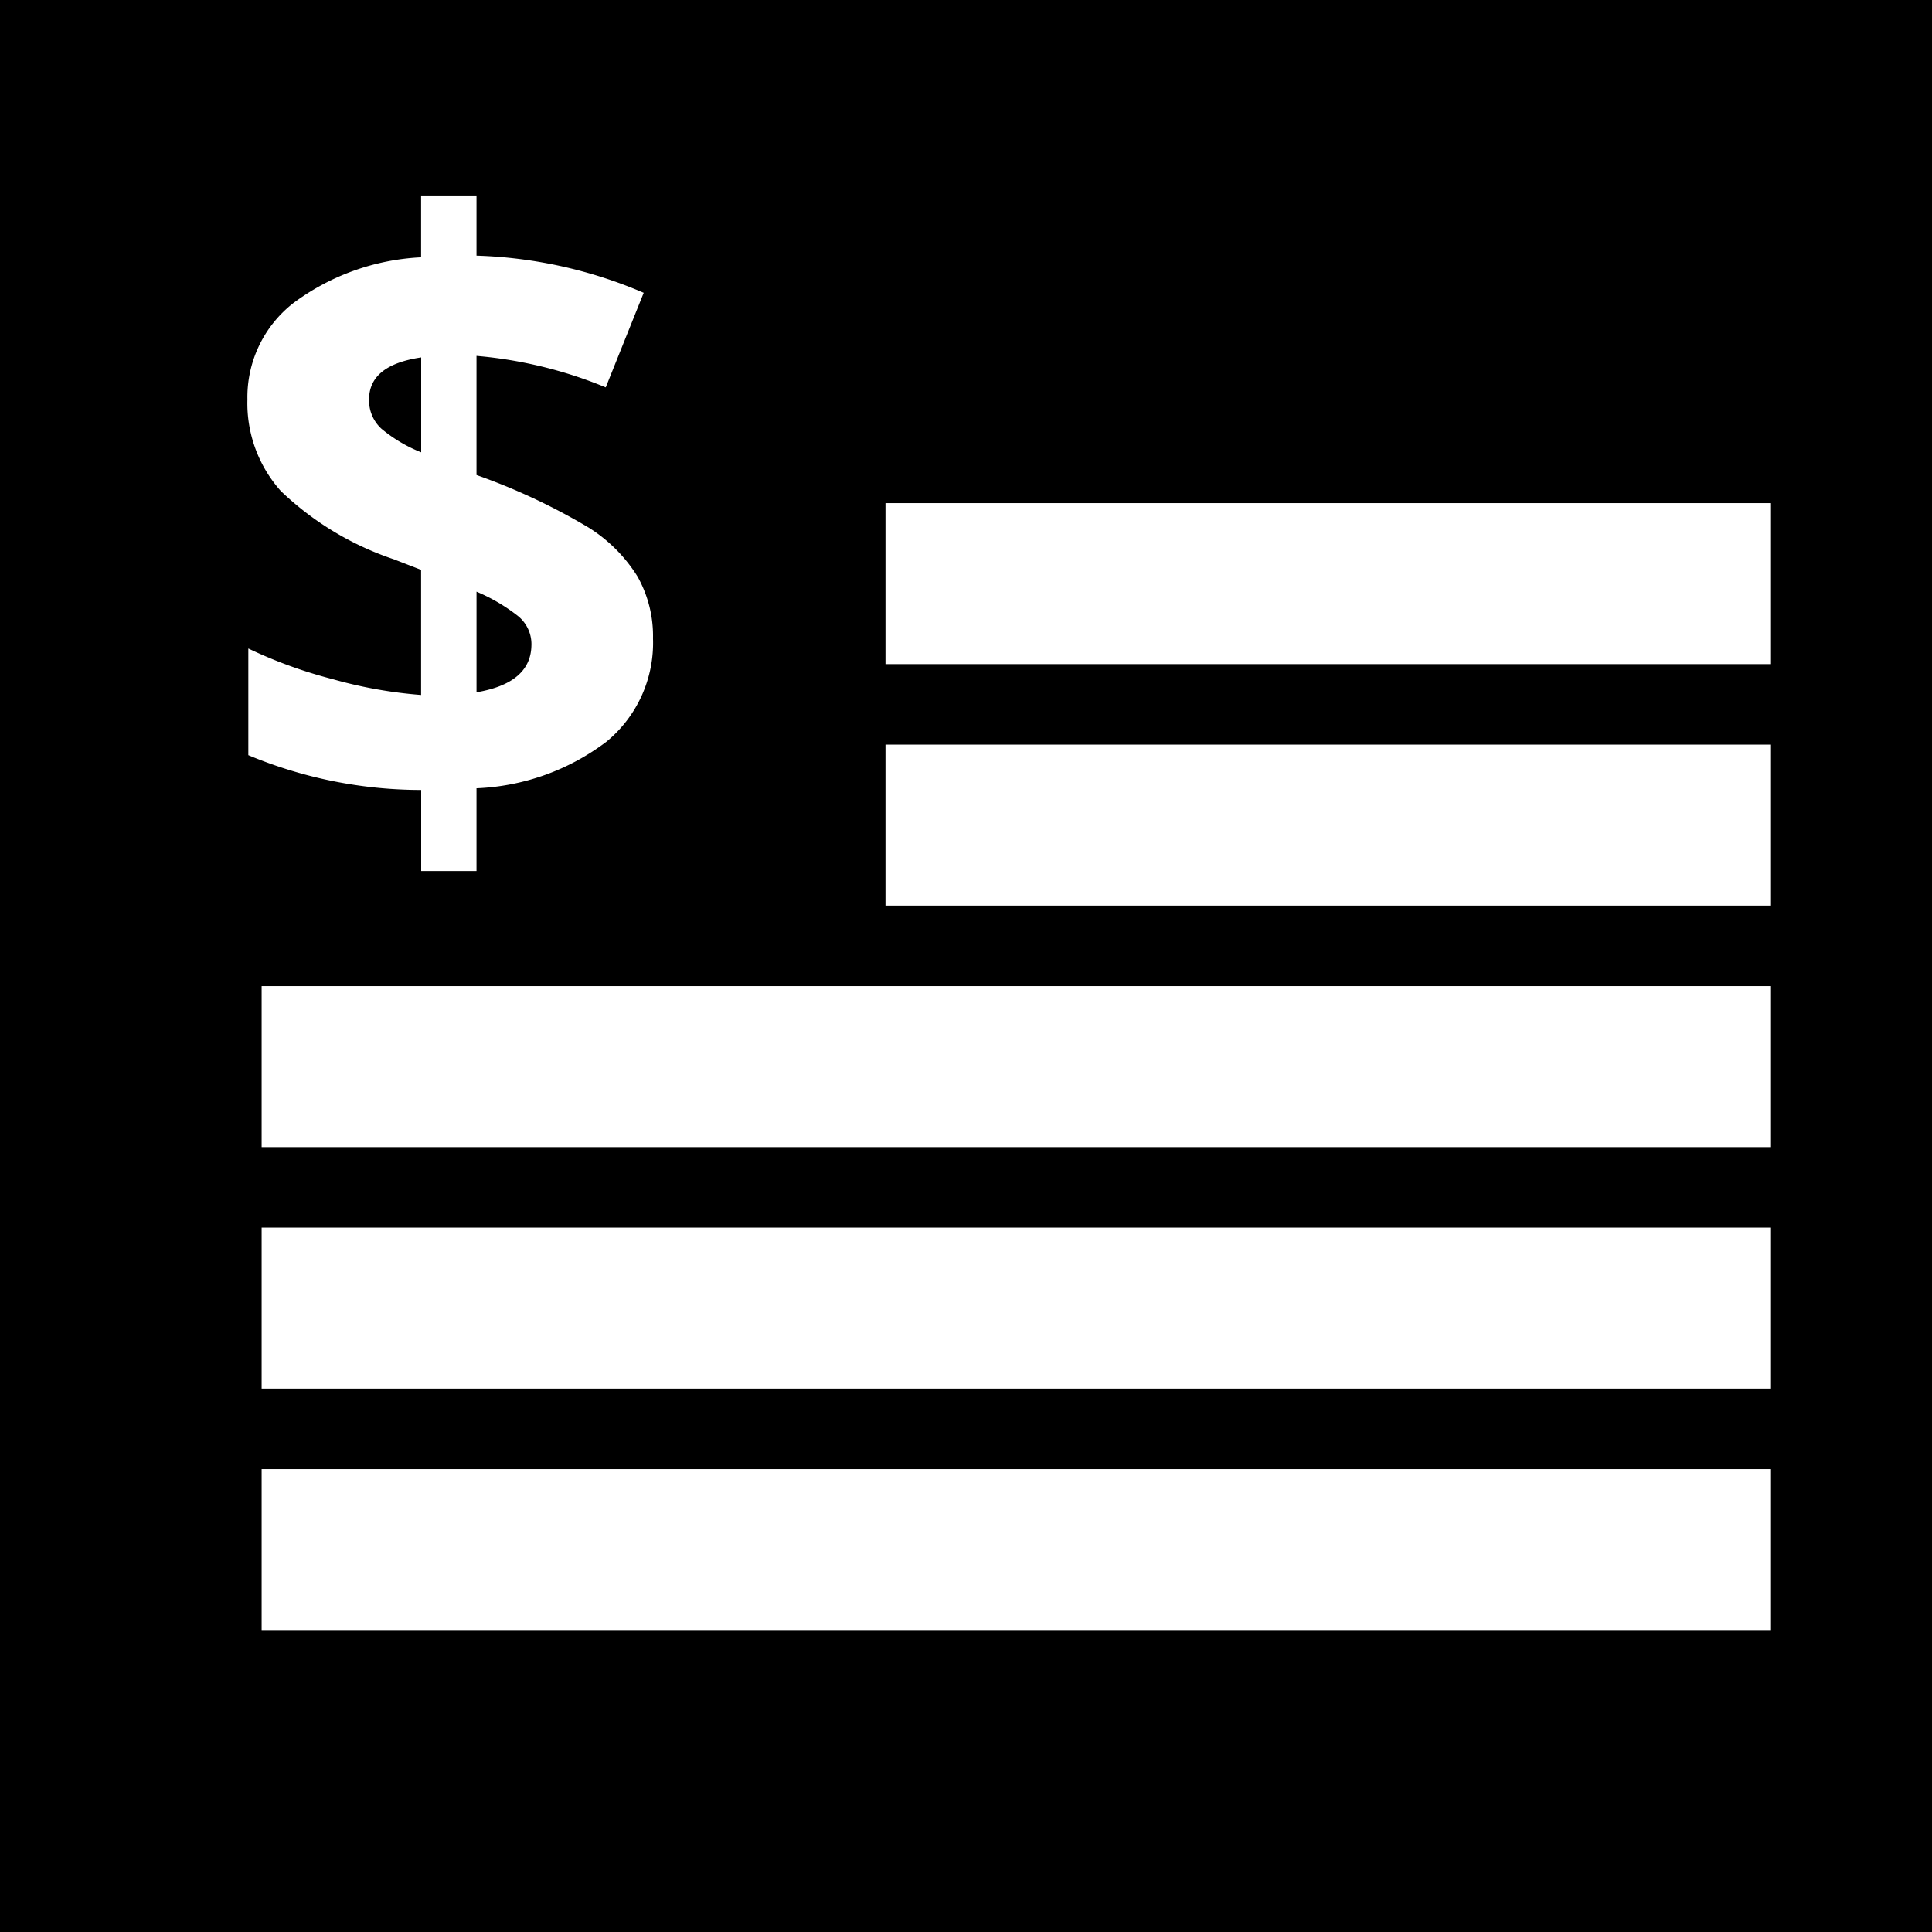 <svg xmlns="http://www.w3.org/2000/svg" width="96" height="96" viewBox="0 0 96 96"><g id="icon-budget" transform="translate(-1004 -758)"><g id="Group_654" data-name="Group 654" transform="translate(503)"><rect id="Rectangle_1406" data-name="Rectangle 1406" width="96" height="96" transform="translate(501 758)"></rect><path id="Path_1434" data-name="Path 1434" d="M35.83,29.8a6.361,6.361,0,0,1-2.308,5.127,11.466,11.466,0,0,1-6.462,2.318v4.114H24.311V37.329A22.313,22.313,0,0,1,15.722,35.6v-5.3a23.122,23.122,0,0,0,4.2,1.525,22.494,22.494,0,0,0,4.385.783V26.392l-1.345-.522a15.007,15.007,0,0,1-5.629-3.4,6.538,6.538,0,0,1-1.656-4.545,5.93,5.93,0,0,1,2.278-4.786,11.577,11.577,0,0,1,6.352-2.278V7.789H27.06v2.99a22.784,22.784,0,0,1,8.308,1.846l-1.886,4.7a21.693,21.693,0,0,0-6.422-1.565v5.92a30.865,30.865,0,0,1,5.569,2.609,7.618,7.618,0,0,1,2.428,2.428A6.022,6.022,0,0,1,35.83,29.8Zm-6.04.3a1.8,1.8,0,0,0-.682-1.425,8.948,8.948,0,0,0-2.047-1.2v5Q29.789,32.011,29.789,30.1ZM21.722,17.923a1.9,1.9,0,0,0,.612,1.455,7.267,7.267,0,0,0,1.977,1.174V15.836Q21.722,16.218,21.722,17.923Z" transform="translate(497.617 759.924)" fill="#fff"></path></g><rect id="Rectangle_1409" data-name="Rectangle 1409" width="44" height="8" transform="translate(1048 783)" fill="#fff"></rect><rect id="Rectangle_1412" data-name="Rectangle 1412" width="75" height="8" transform="translate(1017 807)" fill="#fff"></rect><rect id="Rectangle_1410" data-name="Rectangle 1410" width="44" height="8" transform="translate(1048 795)" fill="#fff"></rect><rect id="Rectangle_1411" data-name="Rectangle 1411" width="75" height="8" transform="translate(1017 819)" fill="#fff"></rect><rect id="Rectangle_1413" data-name="Rectangle 1413" width="75" height="8" transform="translate(1017 831)" fill="#fff"></rect></g></svg>